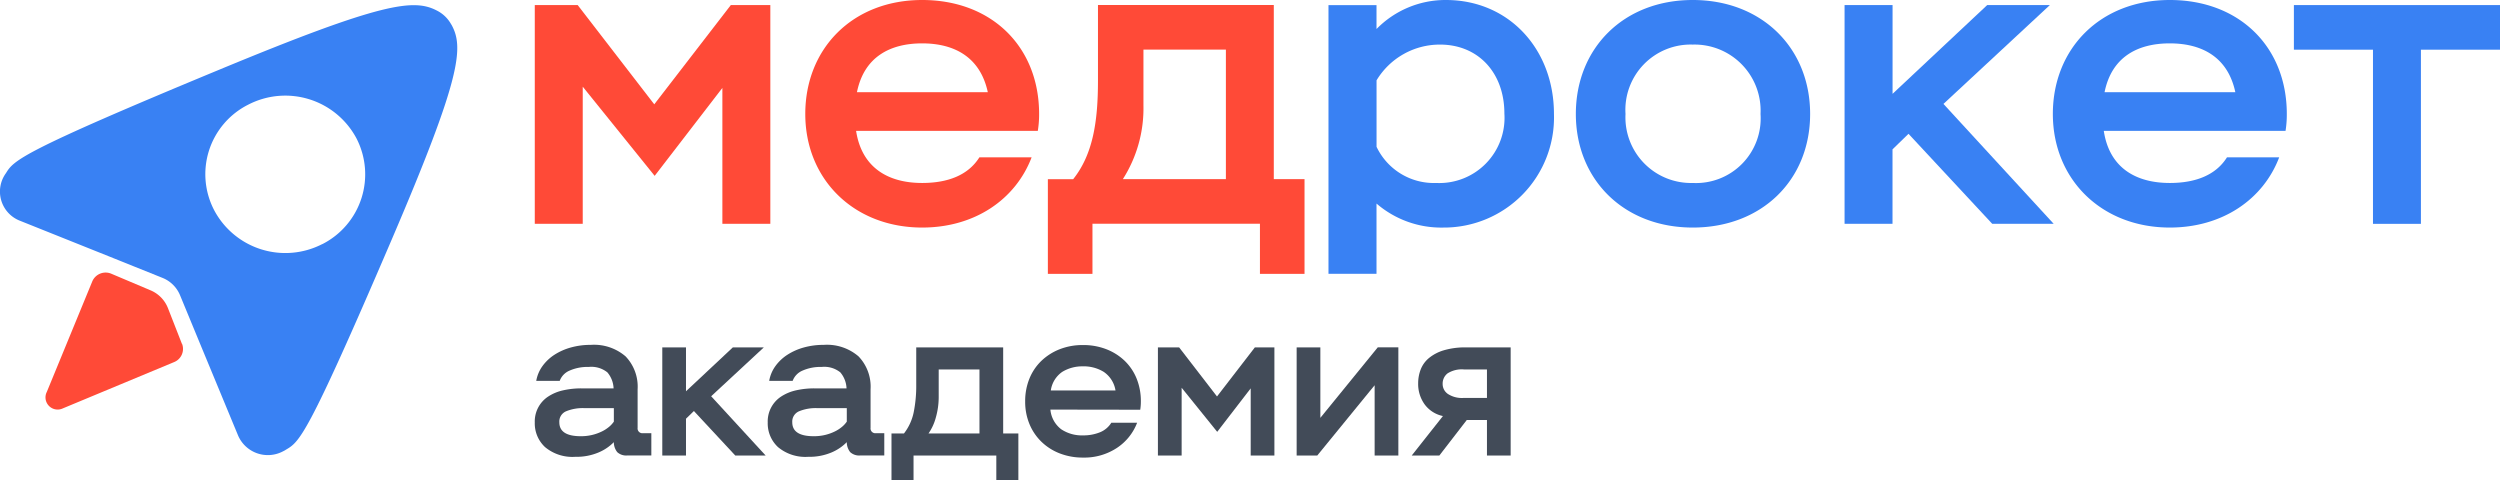 <svg id="Слой_1" data-name="Слой 1" xmlns="http://www.w3.org/2000/svg" viewBox="0 0 208.202 40"><defs><style>.cls-1{fill:#ff4a37;}.cls-2{fill:#3981f3;}.cls-3{fill:#424b58;}</style></defs><polygon class="cls-1" points="44.537 0.423 48.111 0.423 54.487 8.689 60.863 0.423 64.154 0.423 64.154 18.638 60.16 18.638 60.16 7.322 54.521 14.645 48.531 7.219 48.531 18.638 44.537 18.638 44.537 0.423 44.537 0.423"/><path class="cls-1" d="M86.538,9.492C86.538,3.889,82.582,0,76.8,0s-9.735,4.031-9.735,9.492,4.064,9.459,9.735,9.459c4.382,0,7.778-2.343,9.114-5.847H81.563c-.946,1.506-2.66,2.134-4.767,2.134-2.9,0-5.043-1.33-5.5-4.341H86.43A8.515,8.515,0,0,0,86.538,9.492ZM71.368,7.676c.594-2.943,2.768-4.064,5.428-4.064s4.834,1.121,5.469,4.064Z"/><path class="cls-1" d="M106.083,14.92V.419H91.44V6.724c0,3.4-.419,6.137-2.066,8.2H87.267v7.886h3.714V18.633h13.948v4.173h3.713V14.92Zm-3.99,0H93.512a10.974,10.974,0,0,0,1.715-6.13V4.132h6.866Z"/><path class="cls-2" d="M120.416,0a8.041,8.041,0,0,0-5.779,2.417V.425h-4V22.8h4V16.952a8.256,8.256,0,0,0,5.57,2,9.169,9.169,0,0,0,9.208-9.459C129.415,4.1,125.669,0,120.416,0Zm-.8,15.238a5.288,5.288,0,0,1-4.976-3.012V6.691a6.151,6.151,0,0,1,5.286-2.978c3.187,0,5.361,2.35,5.361,5.745A5.429,5.429,0,0,1,119.613,15.238Z"/><path class="cls-2" d="M140.974,0c-5.779,0-9.736,4.031-9.736,9.492s3.99,9.459,9.736,9.459,9.775-3.956,9.775-9.459S146.719,0,140.974,0Zm0,15.238a5.463,5.463,0,0,1-5.6-5.746,5.435,5.435,0,0,1,5.6-5.779,5.5,5.5,0,0,1,5.644,5.779A5.382,5.382,0,0,1,140.974,15.238Z"/><polygon class="cls-2" points="153.621 0.423 157.614 0.423 157.614 7.814 165.495 0.423 170.714 0.423 161.852 8.654 171.031 18.638 165.914 18.638 158.943 11.144 157.61 12.438 157.61 18.638 153.617 18.638 153.617 0.423 153.621 0.423"/><path class="cls-2" d="M190.447,9.492c0-5.6-3.963-9.492-9.742-9.492s-9.742,4.031-9.742,9.492,4.071,9.459,9.742,9.459c4.374,0,7.777-2.343,9.107-5.847h-4.348c-.945,1.506-2.66,2.134-4.759,2.134-2.91,0-5.05-1.33-5.5-4.341h15.137A8.625,8.625,0,0,0,190.447,9.492ZM175.27,7.676c.594-2.943,2.768-4.064,5.428-4.064s4.834,1.121,5.462,4.064Z"/><polygon class="cls-2" points="191.037 0.423 208.202 0.423 208.202 4.138 201.616 4.138 201.616 18.642 197.623 18.642 197.623 4.138 191.037 4.138 191.037 0.423"/><path class="cls-2" d="M37.592,2.046h-.007A2.791,2.791,0,0,0,36.39.884C34.466-.122,31.867.162,18.209,5.826,1.763,12.638,1.155,13.34.5,14.414a2.606,2.606,0,0,0,1.162,3.97L9.1,21.361l4.435,1.782a2.642,2.642,0,0,1,1.459,1.445l1.667,4.037,3.16,7.629a2.7,2.7,0,0,0,3.78,1.317,1.394,1.394,0,0,0,.129-.068c.013-.007.033-.013.04-.027,1.168-.688,1.7-.844,8.838-17.492C38.422,6.42,38.645,3.936,37.592,2.046ZM26.837,20.335v-.007a6.709,6.709,0,0,1-8.979-2.782,6.478,6.478,0,0,1,2.815-8.83,6.714,6.714,0,0,1,8.993,2.768A6.522,6.522,0,0,1,26.837,20.335Z"/><path class="cls-1" d="M15.161,28.63a1.182,1.182,0,0,1-.66,1.524L5.234,34.01A1.011,1.011,0,0,1,3.9,32.636l3.785-9.2A1.207,1.207,0,0,1,9.279,22.8l3.267,1.382a2.661,2.661,0,0,1,1.437,1.469l1.17,2.992Z"/><path class="cls-3" d="M47.915,38.043a3.552,3.552,0,0,1-2.52-.806,2.691,2.691,0,0,1-.858-2.052,2.473,2.473,0,0,1,1.126-2.166,3.731,3.731,0,0,1,1.23-.511,6.868,6.868,0,0,1,1.542-.164H51.1a2.181,2.181,0,0,0-.519-1.334,2.133,2.133,0,0,0-1.559-.45,3.678,3.678,0,0,0-1.577.3,1.49,1.49,0,0,0-.831.857H44.659a2.972,2.972,0,0,1,.519-1.23,3.726,3.726,0,0,1,1-.944,4.979,4.979,0,0,1,1.369-.606,6.1,6.1,0,0,1,1.654-.216,4.016,4.016,0,0,1,2.9.961,3.639,3.639,0,0,1,1,2.745v3.2a.4.4,0,0,0,.451.45h.692v1.854H52.245a1.094,1.094,0,0,1-.84-.277,1.336,1.336,0,0,1-.285-.832,3.885,3.885,0,0,1-1.248.849A4.706,4.706,0,0,1,47.915,38.043Zm.45-1.715a3.964,3.964,0,0,0,.979-.113,3.885,3.885,0,0,0,.788-.286,2.9,2.9,0,0,0,.6-.389,2.2,2.2,0,0,0,.39-.425V33.989H48.643a3.631,3.631,0,0,0-1.49.26.928.928,0,0,0-.572.918Q46.581,36.328,48.365,36.328Z"/><path class="cls-3" d="M55.156,28.932H57.13v3.654l3.9-3.654h2.581L59.226,33l4.538,4.937H61.235l-3.447-3.707-.658.641v3.066H55.156Z"/><path class="cls-3" d="M67.315,38.043a3.552,3.552,0,0,1-2.52-.806,2.691,2.691,0,0,1-.858-2.052,2.473,2.473,0,0,1,1.126-2.166,3.74,3.74,0,0,1,1.23-.511,6.868,6.868,0,0,1,1.542-.164H70.5a2.181,2.181,0,0,0-.519-1.334,2.133,2.133,0,0,0-1.559-.45,3.678,3.678,0,0,0-1.577.3,1.49,1.49,0,0,0-.831.857H64.059a2.985,2.985,0,0,1,.519-1.23,3.726,3.726,0,0,1,1-.944,4.979,4.979,0,0,1,1.369-.606,6.1,6.1,0,0,1,1.654-.216,4.016,4.016,0,0,1,2.9.961,3.639,3.639,0,0,1,1,2.745v3.2a.4.4,0,0,0,.451.45h.692v1.854H71.646a1.1,1.1,0,0,1-.841-.277,1.336,1.336,0,0,1-.285-.832,3.88,3.88,0,0,1-1.247.849A4.714,4.714,0,0,1,67.315,38.043Zm.451-1.715a3.962,3.962,0,0,0,.978-.113,3.885,3.885,0,0,0,.788-.286,2.9,2.9,0,0,0,.6-.389,2.2,2.2,0,0,0,.39-.425V33.989H68.043a3.631,3.631,0,0,0-1.49.26.928.928,0,0,0-.572.918Q65.981,36.328,67.766,36.328Z"/><path class="cls-3" d="M74.244,36.1h1.039a4.275,4.275,0,0,0,.814-1.784,11.223,11.223,0,0,0,.208-2.27V28.932h7.24V36.1H84.81V40H82.974V37.939H76.08V40H74.244Zm7.327,0V30.768H78.176v2.3a6.211,6.211,0,0,1-.226,1.655,4.294,4.294,0,0,1-.623,1.377Z"/><path class="cls-3" d="M87.477,34.111a2.319,2.319,0,0,0,.9,1.637,3.092,3.092,0,0,0,1.819.511,3.65,3.65,0,0,0,1.394-.252,1.987,1.987,0,0,0,.961-.8H94.7a4.379,4.379,0,0,1-1.689,2.1,4.929,4.929,0,0,1-2.814.8,5.267,5.267,0,0,1-1.94-.347,4.525,4.525,0,0,1-1.525-.97,4.384,4.384,0,0,1-1-1.481,4.857,4.857,0,0,1-.355-1.879,4.976,4.976,0,0,1,.347-1.88,4.286,4.286,0,0,1,.987-1.481,4.649,4.649,0,0,1,1.524-.978,5.2,5.2,0,0,1,1.958-.355,5.27,5.27,0,0,1,1.94.346,4.609,4.609,0,0,1,1.524.961,4.279,4.279,0,0,1,1,1.481,5,5,0,0,1,.355,1.906,4.41,4.41,0,0,1-.052.693Zm2.72-3.6a3.183,3.183,0,0,0-1.733.459,2.267,2.267,0,0,0-.952,1.55H92.9a2.311,2.311,0,0,0-.979-1.55A3.189,3.189,0,0,0,90.2,30.508Z"/><path class="cls-3" d="M96.432,28.932H98.2l3.153,4.087,3.152-4.087h1.628v9.007h-1.974V32.344l-2.789,3.62-2.962-3.672v5.647H96.432Z"/><path class="cls-3" d="M107.986,37.939V28.932h1.974V34.8l4.781-5.872h1.715v9.007h-1.975V32.084l-4.78,5.855Z"/><path class="cls-3" d="M125.809,28.932v9.007h-1.974V34.977h-1.68l-2.287,2.962h-2.3l2.6-3.291a2.526,2.526,0,0,1-1.516-.962,2.894,2.894,0,0,1-.546-1.775,3.175,3.175,0,0,1,.208-1.135,2.34,2.34,0,0,1,.684-.952,3.536,3.536,0,0,1,1.239-.65,6.228,6.228,0,0,1,1.871-.242Zm-5.664,3.048a1,1,0,0,0,.442.832,2.139,2.139,0,0,0,1.29.329h1.958V30.768h-1.906a2.215,2.215,0,0,0-1.377.329A1.078,1.078,0,0,0,120.145,31.98Z"/></svg>